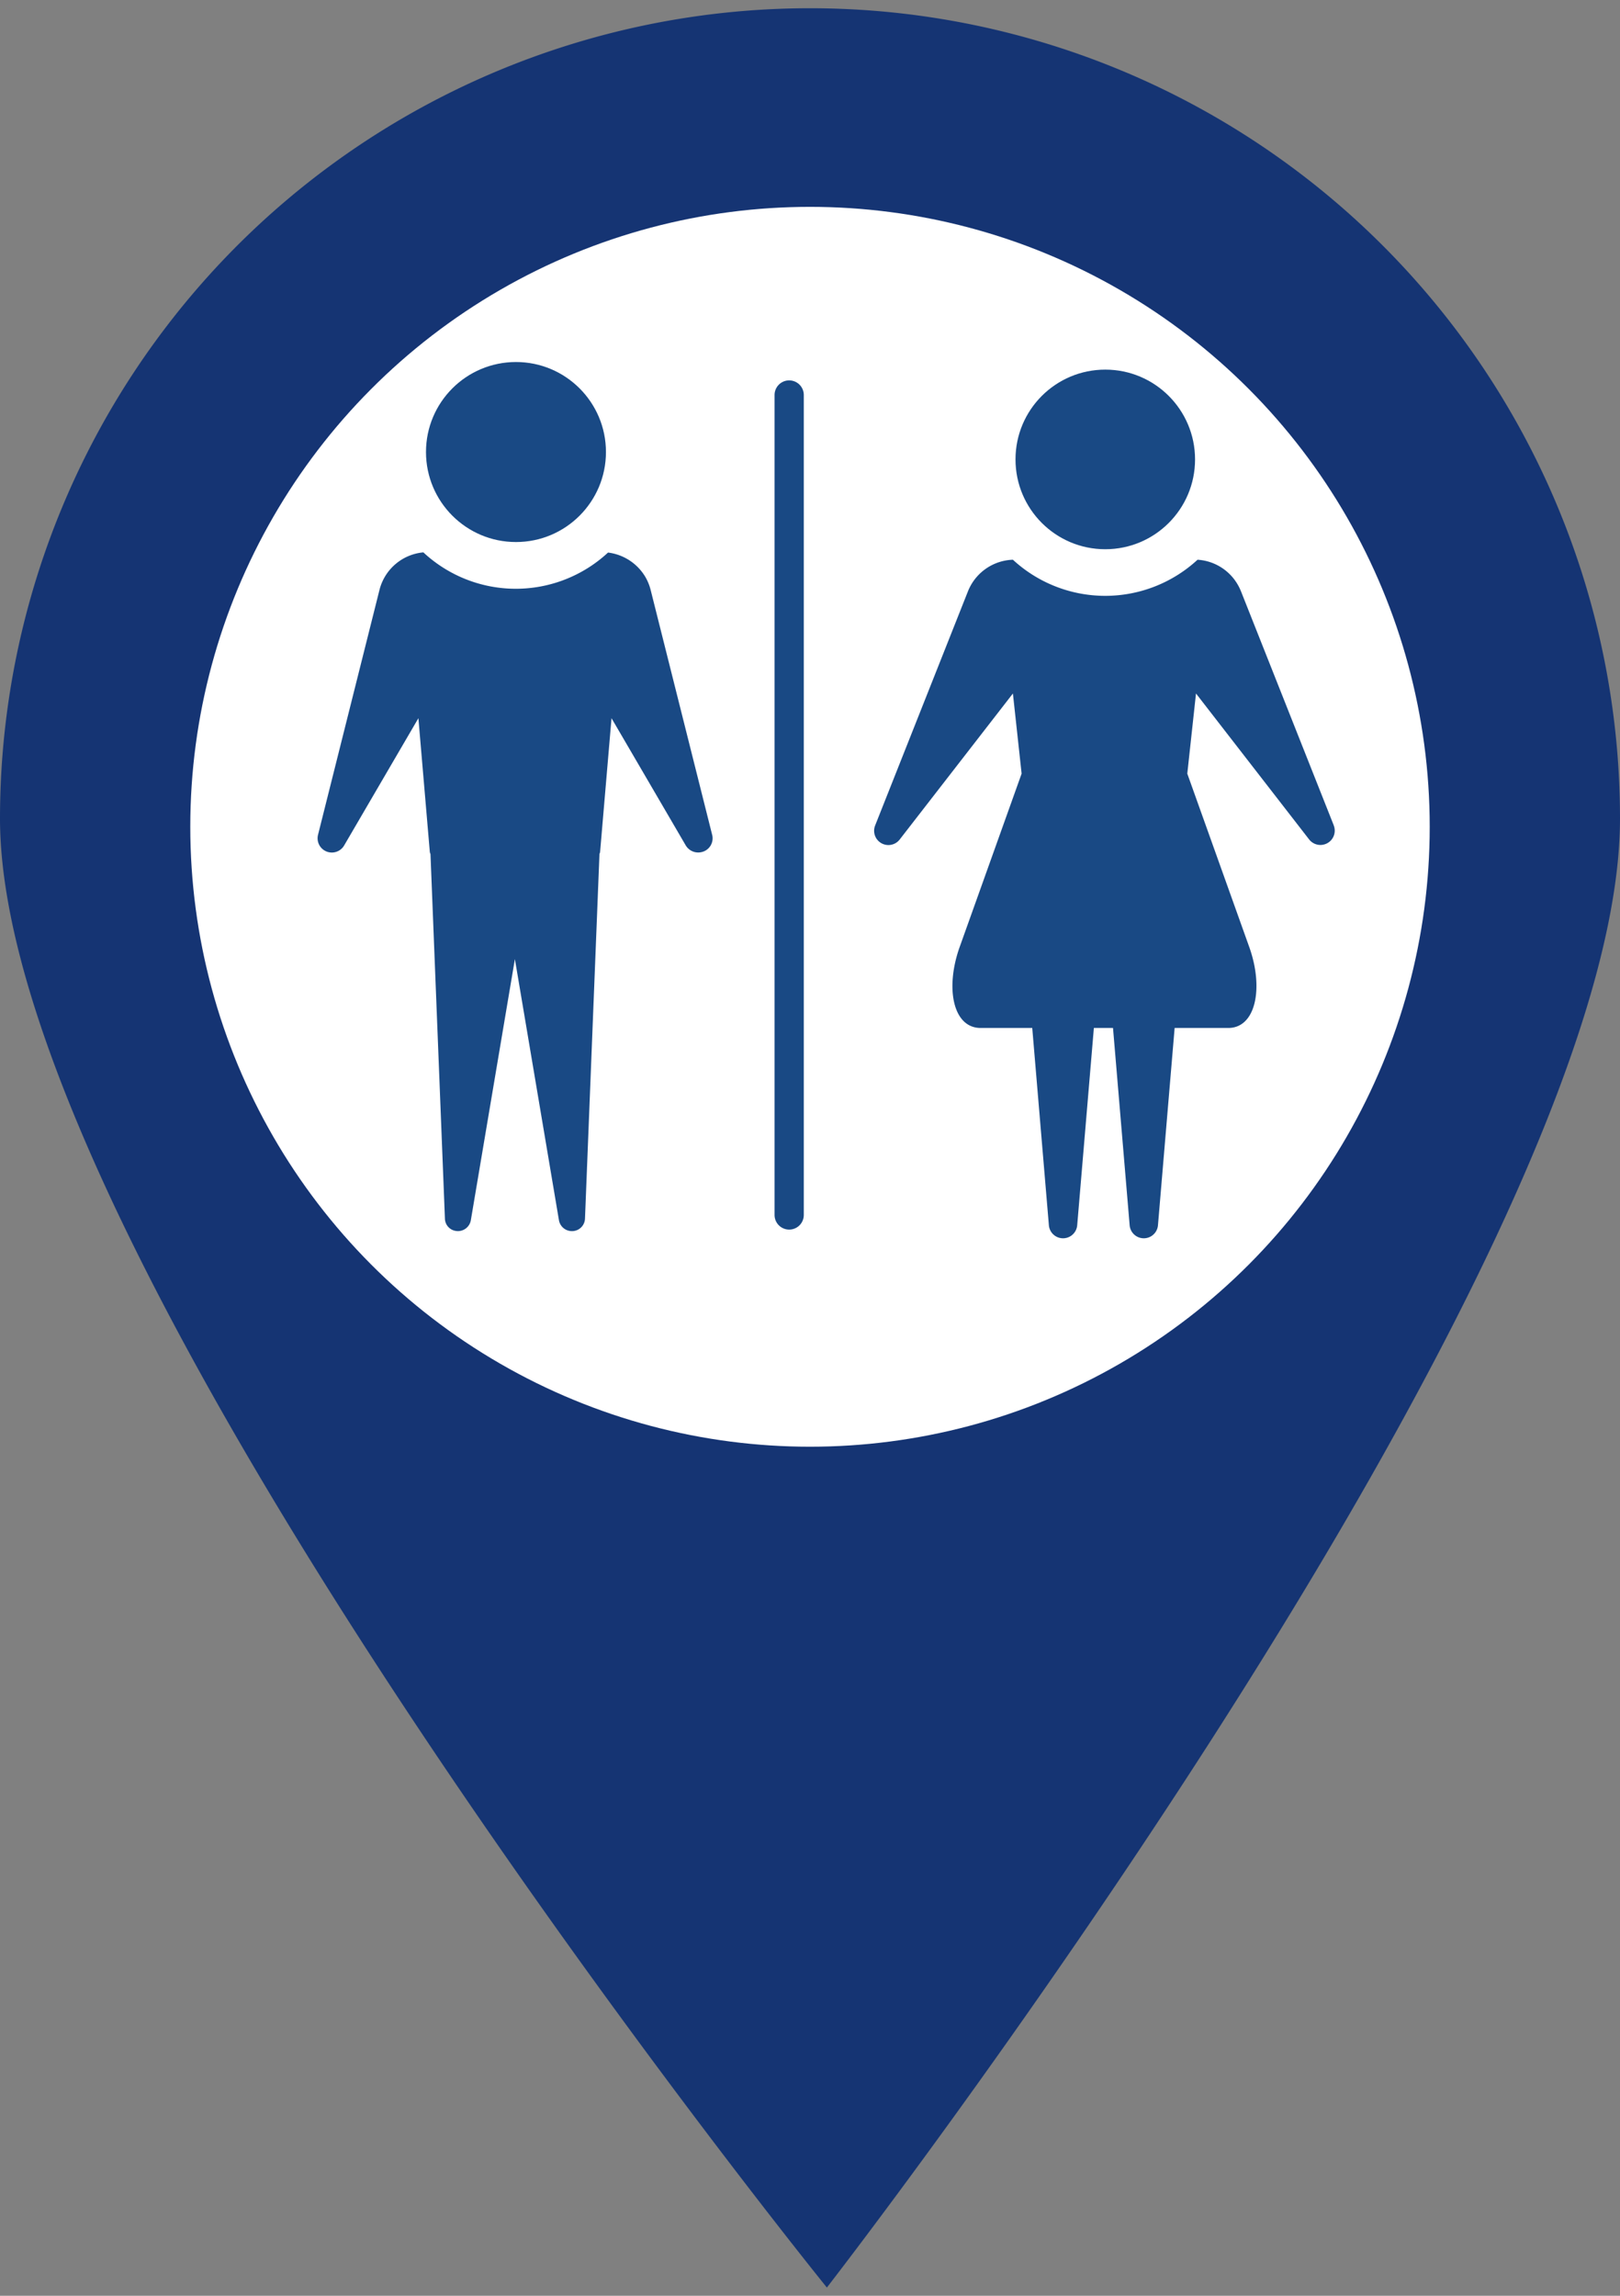 <svg xmlns="http://www.w3.org/2000/svg" width="48" height="68"><rect width="100%" height="100%" fill="#808080" stroke="none"/><path d="M48 24.244C48 37.5 24.5 67.756 24.5 67.756S0 37.5 0 24.244a24 24 0 0148 0z" fill="#153473" fill-rule="evenodd"/><circle cx="24" cy="24.489" r="18.362" fill="#fff"/><g fill="#194984"><path d="M20.794 25.237a.43.43 0 01-.475-.195l-2.2-3.769-.338 3.957a.254.254 0 01-.019.065l-.429 10.8a.384.384 0 01-.4.37.389.389 0 01-.371-.318l-1.306-7.739-1.306 7.739a.388.388 0 01-.448.312.377.377 0 01-.319-.364l-.428-10.8a.222.222 0 01-.02-.065l-.338-3.957-2.2 3.769a.422.422 0 01-.773-.319l1.82-7.251a1.478 1.478 0 011.3-1.111 4.018 4.018 0 005.471.006h.007a1.5 1.5 0 011.1.722 1.514 1.514 0 01.156.383l1.822 7.251a.418.418 0 01-.306.514z"/><circle cx="15.288" cy="13.389" r="2.666"/><circle cx="32.749" cy="13.608" r="2.66"/><path d="M39.518 24.445l-2.749-6.933a1.544 1.544 0 00-.207-.362 1.481 1.481 0 00-1.079-.571 4.033 4.033 0 01-5.471 0 1.485 1.485 0 00-1.332.936l-2.749 6.933a.423.423 0 00.728.416l3.353-4.323.258 2.374-1.835 5.133c-.435 1.218-.2 2.4.621 2.4h1.529l.493 5.844a.421.421 0 00.839 0l.494-5.844h.567l.493 5.844a.421.421 0 00.839 0l.494-5.844h1.589c.817 0 1.056-1.184.621-2.4l-1.835-5.133.258-2.374 3.352 4.323a.424.424 0 00.729-.416zM23.383 36.42a.433.433 0 01-.433-.433V11.7a.433.433 0 01.866 0v24.287a.433.433 0 01-.433.433z"/></g></svg>